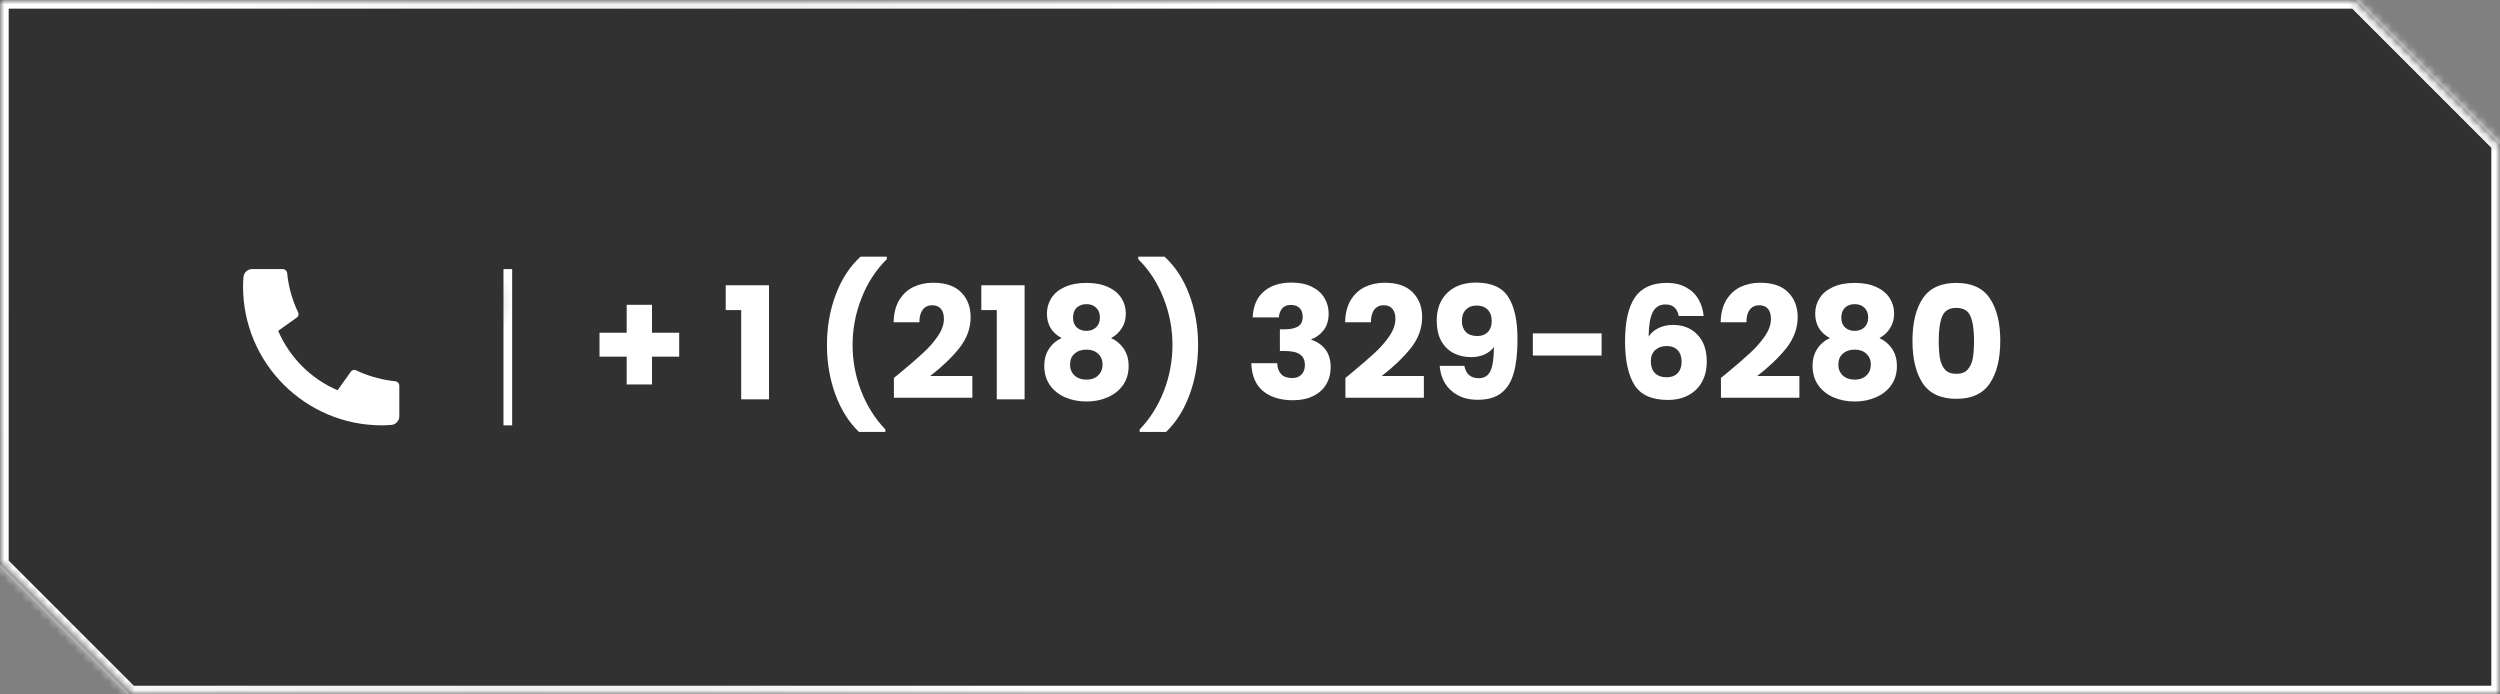 <svg xmlns="http://www.w3.org/2000/svg" width="288" height="80" viewBox="0 0 288 80" fill="none"><rect x="0" y="0" width="288" height="80" fill="#808080" stroke="none"/><mask id="path-1-inside-1_184_158" fill="white"><path fill-rule="evenodd" clip-rule="evenodd" d="M271.394 0H0V64.994L15.006 80H288V16.606L271.394 0Z"></path></mask><path fill-rule="evenodd" clip-rule="evenodd" d="M271.394 0H0V64.994L15.006 80H288V16.606L271.394 0Z" fill="#313131"></path><path d="M271.394 0L272.101 -0.707L271.808 -1H271.394V0ZM0 0V-1H-1V0H0ZM0 64.994H-1V65.408L-0.707 65.701L0 64.994ZM15.006 80L14.299 80.707L14.592 81H15.006V80ZM288 80V81H289V80H288ZM288 16.606H289V16.192L288.707 15.899L288 16.606ZM271.394 -1H0V1H271.394V-1ZM-1 0V64.994H1V0H-1ZM-0.707 65.701L14.299 80.707L15.713 79.293L0.707 64.287L-0.707 65.701ZM15.006 81H288V79H15.006V81ZM289 80V16.606H287V80H289ZM288.707 15.899L272.101 -0.707L270.687 0.707L287.293 17.313L288.707 15.899Z" fill="url(#paint0_radial_184_158)" mask="url(#path-1-inside-1_184_158)"></path><path d="M78.242 41.086H75.11V44.29H72.194V41.086H69.062V38.332H72.194V35.11H75.11V38.332H78.242V41.086ZM83.603 35.722V32.86H88.589V46H85.385V35.722H83.603ZM98.955 49.762C97.791 48.646 96.885 47.206 96.237 45.442C95.589 43.678 95.265 41.776 95.265 39.736C95.265 37.672 95.601 35.746 96.273 33.958C96.945 32.158 97.899 30.694 99.135 29.566H102.159V29.854C100.899 31.102 99.927 32.602 99.243 34.354C98.559 36.094 98.217 37.888 98.217 39.736C98.217 41.572 98.547 43.342 99.207 45.046C99.867 46.75 100.797 48.226 101.997 49.474V49.762H98.955ZM102.979 43.534C103.387 43.21 103.573 43.06 103.537 43.084C104.713 42.112 105.637 41.314 106.309 40.69C106.993 40.066 107.569 39.412 108.037 38.728C108.505 38.044 108.739 37.378 108.739 36.73C108.739 36.238 108.625 35.854 108.397 35.578C108.169 35.302 107.827 35.164 107.371 35.164C106.915 35.164 106.555 35.338 106.291 35.686C106.039 36.022 105.913 36.502 105.913 37.126H102.943C102.967 36.106 103.183 35.254 103.591 34.57C104.011 33.886 104.557 33.382 105.229 33.058C105.913 32.734 106.669 32.572 107.497 32.572C108.925 32.572 109.999 32.938 110.719 33.67C111.451 34.402 111.817 35.356 111.817 36.532C111.817 37.816 111.379 39.01 110.503 40.114C109.627 41.206 108.511 42.274 107.155 43.318H112.015V45.82H102.979V43.534ZM113.047 35.722V32.86H118.033V46H114.829V35.722H113.047ZM122.298 38.944C121.17 38.344 120.606 37.402 120.606 36.118C120.606 35.47 120.774 34.882 121.11 34.354C121.446 33.814 121.956 33.388 122.64 33.076C123.324 32.752 124.164 32.59 125.16 32.59C126.156 32.59 126.99 32.752 127.662 33.076C128.346 33.388 128.856 33.814 129.192 34.354C129.528 34.882 129.696 35.47 129.696 36.118C129.696 36.766 129.54 37.33 129.228 37.81C128.928 38.29 128.52 38.668 128.004 38.944C128.652 39.256 129.15 39.688 129.498 40.24C129.846 40.78 130.02 41.416 130.02 42.148C130.02 43 129.804 43.738 129.372 44.362C128.94 44.974 128.352 45.442 127.608 45.766C126.876 46.09 126.06 46.252 125.16 46.252C124.26 46.252 123.438 46.09 122.694 45.766C121.962 45.442 121.38 44.974 120.948 44.362C120.516 43.738 120.3 43 120.3 42.148C120.3 41.404 120.474 40.762 120.822 40.222C121.17 39.67 121.662 39.244 122.298 38.944ZM126.708 36.586C126.708 36.094 126.564 35.716 126.276 35.452C126 35.176 125.628 35.038 125.16 35.038C124.692 35.038 124.314 35.176 124.026 35.452C123.75 35.728 123.612 36.112 123.612 36.604C123.612 37.072 123.756 37.444 124.044 37.72C124.332 37.984 124.704 38.116 125.16 38.116C125.616 38.116 125.988 37.978 126.276 37.702C126.564 37.426 126.708 37.054 126.708 36.586ZM125.16 40.276C124.596 40.276 124.14 40.432 123.792 40.744C123.444 41.044 123.27 41.464 123.27 42.004C123.27 42.508 123.438 42.922 123.774 43.246C124.122 43.57 124.584 43.732 125.16 43.732C125.736 43.732 126.186 43.57 126.51 43.246C126.846 42.922 127.014 42.508 127.014 42.004C127.014 41.476 126.84 41.056 126.492 40.744C126.156 40.432 125.712 40.276 125.16 40.276ZM131.288 49.762V49.474C132.488 48.226 133.418 46.75 134.078 45.046C134.738 43.342 135.068 41.572 135.068 39.736C135.068 37.888 134.726 36.094 134.042 34.354C133.358 32.602 132.386 31.102 131.126 29.854V29.566H134.15C135.386 30.694 136.34 32.158 137.012 33.958C137.684 35.746 138.02 37.672 138.02 39.736C138.02 41.776 137.696 43.678 137.048 45.442C136.4 47.206 135.494 48.646 134.33 49.762H131.288ZM144.311 36.568C144.359 35.284 144.779 34.294 145.571 33.598C146.363 32.902 147.437 32.554 148.793 32.554C149.693 32.554 150.461 32.71 151.097 33.022C151.745 33.334 152.231 33.76 152.555 34.3C152.891 34.84 153.059 35.446 153.059 36.118C153.059 36.91 152.861 37.558 152.465 38.062C152.069 38.554 151.607 38.89 151.079 39.07V39.142C151.763 39.37 152.303 39.748 152.699 40.276C153.095 40.804 153.293 41.482 153.293 42.31C153.293 43.054 153.119 43.714 152.771 44.29C152.435 44.854 151.937 45.298 151.277 45.622C150.629 45.946 149.855 46.108 148.955 46.108C147.515 46.108 146.363 45.754 145.499 45.046C144.647 44.338 144.197 43.27 144.149 41.842H147.137C147.149 42.37 147.299 42.79 147.587 43.102C147.875 43.402 148.295 43.552 148.847 43.552C149.315 43.552 149.675 43.42 149.927 43.156C150.191 42.88 150.323 42.52 150.323 42.076C150.323 41.5 150.137 41.086 149.765 40.834C149.405 40.57 148.823 40.438 148.019 40.438H147.443V37.936H148.019C148.631 37.936 149.123 37.834 149.495 37.63C149.879 37.414 150.071 37.036 150.071 36.496C150.071 36.064 149.951 35.728 149.711 35.488C149.471 35.248 149.141 35.128 148.721 35.128C148.265 35.128 147.923 35.266 147.695 35.542C147.479 35.818 147.353 36.16 147.317 36.568H144.311ZM154.993 43.534C155.401 43.21 155.587 43.06 155.551 43.084C156.727 42.112 157.651 41.314 158.323 40.69C159.007 40.066 159.583 39.412 160.051 38.728C160.519 38.044 160.753 37.378 160.753 36.73C160.753 36.238 160.639 35.854 160.411 35.578C160.183 35.302 159.841 35.164 159.385 35.164C158.929 35.164 158.569 35.338 158.305 35.686C158.053 36.022 157.927 36.502 157.927 37.126H154.957C154.981 36.106 155.197 35.254 155.605 34.57C156.025 33.886 156.571 33.382 157.243 33.058C157.927 32.734 158.683 32.572 159.511 32.572C160.939 32.572 162.013 32.938 162.733 33.67C163.465 34.402 163.831 35.356 163.831 36.532C163.831 37.816 163.393 39.01 162.517 40.114C161.641 41.206 160.525 42.274 159.169 43.318H164.029V45.82H154.993V43.534ZM168.696 42.148C168.876 43.096 169.428 43.57 170.352 43.57C170.988 43.57 171.438 43.288 171.702 42.724C171.966 42.16 172.098 41.242 172.098 39.97C171.834 40.342 171.474 40.63 171.018 40.834C170.562 41.038 170.052 41.14 169.488 41.14C168.72 41.14 168.036 40.984 167.436 40.672C166.836 40.348 166.362 39.874 166.014 39.25C165.678 38.614 165.51 37.846 165.51 36.946C165.51 36.058 165.69 35.284 166.05 34.624C166.422 33.964 166.944 33.454 167.616 33.094C168.3 32.734 169.104 32.554 170.028 32.554C171.804 32.554 173.046 33.106 173.754 34.21C174.462 35.314 174.816 36.94 174.816 39.088C174.816 40.648 174.672 41.938 174.384 42.958C174.108 43.966 173.634 44.734 172.962 45.262C172.302 45.79 171.396 46.054 170.244 46.054C169.332 46.054 168.552 45.874 167.904 45.514C167.268 45.154 166.776 44.68 166.428 44.092C166.092 43.504 165.9 42.856 165.852 42.148H168.696ZM170.19 38.71C170.694 38.71 171.096 38.56 171.396 38.26C171.696 37.948 171.846 37.528 171.846 37C171.846 36.424 171.69 35.98 171.378 35.668C171.066 35.356 170.646 35.2 170.118 35.2C169.59 35.2 169.17 35.362 168.858 35.686C168.558 35.998 168.408 36.43 168.408 36.982C168.408 37.498 168.558 37.918 168.858 38.242C169.17 38.554 169.614 38.71 170.19 38.71ZM184.504 38.404V40.96H176.584V38.404H184.504ZM193.398 36.406C193.302 35.962 193.134 35.632 192.894 35.416C192.654 35.188 192.312 35.074 191.868 35.074C191.184 35.074 190.692 35.374 190.392 35.974C190.092 36.562 189.936 37.498 189.924 38.782C190.188 38.362 190.566 38.032 191.058 37.792C191.562 37.552 192.114 37.432 192.714 37.432C193.89 37.432 194.832 37.804 195.54 38.548C196.26 39.292 196.62 40.33 196.62 41.662C196.62 42.538 196.44 43.306 196.08 43.966C195.732 44.626 195.216 45.142 194.532 45.514C193.86 45.886 193.062 46.072 192.138 46.072C190.29 46.072 189.006 45.496 188.286 44.344C187.566 43.18 187.206 41.512 187.206 39.34C187.206 37.06 187.584 35.368 188.34 34.264C189.108 33.148 190.332 32.59 192.012 32.59C192.912 32.59 193.668 32.77 194.28 33.13C194.904 33.478 195.372 33.94 195.684 34.516C196.008 35.092 196.2 35.722 196.26 36.406H193.398ZM191.976 39.862C191.46 39.862 191.028 40.018 190.68 40.33C190.344 40.63 190.176 41.062 190.176 41.626C190.176 42.202 190.332 42.652 190.644 42.976C190.968 43.3 191.424 43.462 192.012 43.462C192.54 43.462 192.954 43.306 193.254 42.994C193.566 42.67 193.722 42.232 193.722 41.68C193.722 41.116 193.572 40.672 193.272 40.348C192.972 40.024 192.54 39.862 191.976 39.862ZM198.253 43.534C198.661 43.21 198.847 43.06 198.811 43.084C199.987 42.112 200.911 41.314 201.583 40.69C202.267 40.066 202.843 39.412 203.311 38.728C203.779 38.044 204.013 37.378 204.013 36.73C204.013 36.238 203.899 35.854 203.671 35.578C203.443 35.302 203.101 35.164 202.645 35.164C202.189 35.164 201.829 35.338 201.565 35.686C201.313 36.022 201.187 36.502 201.187 37.126H198.217C198.241 36.106 198.457 35.254 198.865 34.57C199.285 33.886 199.831 33.382 200.503 33.058C201.187 32.734 201.943 32.572 202.771 32.572C204.199 32.572 205.273 32.938 205.993 33.67C206.725 34.402 207.091 35.356 207.091 36.532C207.091 37.816 206.653 39.01 205.777 40.114C204.901 41.206 203.785 42.274 202.429 43.318H207.289V45.82H198.253V43.534ZM210.804 38.944C209.676 38.344 209.112 37.402 209.112 36.118C209.112 35.47 209.28 34.882 209.616 34.354C209.952 33.814 210.462 33.388 211.146 33.076C211.83 32.752 212.67 32.59 213.666 32.59C214.662 32.59 215.496 32.752 216.168 33.076C216.852 33.388 217.362 33.814 217.698 34.354C218.034 34.882 218.202 35.47 218.202 36.118C218.202 36.766 218.046 37.33 217.734 37.81C217.434 38.29 217.026 38.668 216.51 38.944C217.158 39.256 217.656 39.688 218.004 40.24C218.352 40.78 218.526 41.416 218.526 42.148C218.526 43 218.31 43.738 217.878 44.362C217.446 44.974 216.858 45.442 216.114 45.766C215.382 46.09 214.566 46.252 213.666 46.252C212.766 46.252 211.944 46.09 211.2 45.766C210.468 45.442 209.886 44.974 209.454 44.362C209.022 43.738 208.806 43 208.806 42.148C208.806 41.404 208.98 40.762 209.328 40.222C209.676 39.67 210.168 39.244 210.804 38.944ZM215.214 36.586C215.214 36.094 215.07 35.716 214.782 35.452C214.506 35.176 214.134 35.038 213.666 35.038C213.198 35.038 212.82 35.176 212.532 35.452C212.256 35.728 212.118 36.112 212.118 36.604C212.118 37.072 212.262 37.444 212.55 37.72C212.838 37.984 213.21 38.116 213.666 38.116C214.122 38.116 214.494 37.978 214.782 37.702C215.07 37.426 215.214 37.054 215.214 36.586ZM213.666 40.276C213.102 40.276 212.646 40.432 212.298 40.744C211.95 41.044 211.776 41.464 211.776 42.004C211.776 42.508 211.944 42.922 212.28 43.246C212.628 43.57 213.09 43.732 213.666 43.732C214.242 43.732 214.692 43.57 215.016 43.246C215.352 42.922 215.52 42.508 215.52 42.004C215.52 41.476 215.346 41.056 214.998 40.744C214.662 40.432 214.218 40.276 213.666 40.276ZM220.316 39.25C220.316 37.186 220.712 35.56 221.504 34.372C222.308 33.184 223.598 32.59 225.374 32.59C227.15 32.59 228.434 33.184 229.226 34.372C230.03 35.56 230.432 37.186 230.432 39.25C230.432 41.338 230.03 42.976 229.226 44.164C228.434 45.352 227.15 45.946 225.374 45.946C223.598 45.946 222.308 45.352 221.504 44.164C220.712 42.976 220.316 41.338 220.316 39.25ZM227.408 39.25C227.408 38.038 227.276 37.108 227.012 36.46C226.748 35.8 226.202 35.47 225.374 35.47C224.546 35.47 224 35.8 223.736 36.46C223.472 37.108 223.34 38.038 223.34 39.25C223.34 40.066 223.388 40.744 223.484 41.284C223.58 41.812 223.772 42.244 224.06 42.58C224.36 42.904 224.798 43.066 225.374 43.066C225.95 43.066 226.382 42.904 226.67 42.58C226.97 42.244 227.168 41.812 227.264 41.284C227.36 40.744 227.408 40.066 227.408 39.25Z" fill="white"></path><path d="M46 44.42V47.956C46 48.209 45.904 48.453 45.732 48.638C45.559 48.823 45.323 48.936 45.07 48.954C44.633 48.984 44.276 49 44 49C35.163 49 28 41.837 28 33C28 32.724 28.015 32.367 28.046 31.93C28.064 31.677 28.177 31.441 28.362 31.268C28.547 31.096 28.791 31 29.044 31H32.58C32.704 31 32.824 31.046 32.916 31.129C33.008 31.212 33.066 31.327 33.078 31.45C33.101 31.68 33.122 31.863 33.142 32.002C33.341 33.389 33.748 34.738 34.35 36.003C34.445 36.203 34.383 36.442 34.203 36.57L32.045 38.112C33.364 41.187 35.815 43.636 38.889 44.956L40.429 42.802C40.492 42.714 40.584 42.651 40.688 42.624C40.793 42.596 40.904 42.607 41.002 42.653C42.267 43.254 43.616 43.66 45.002 43.858C45.141 43.878 45.324 43.9 45.552 43.922C45.675 43.935 45.789 43.993 45.872 44.085C45.955 44.177 46.001 44.296 46.001 44.42H46Z" fill="white"></path><line x1="58.5" y1="31" x2="58.5" y2="49" stroke="url(#paint1_radial_184_158)"></line><defs><radialGradient id="paint0_radial_184_158" cx="0" cy="0" r="1" gradientUnits="userSpaceOnUse" gradientTransform="translate(68.449 38.542) rotate(31.652) scale(65.116 93.173)"><stop stop-color="#E5E5E5"></stop><stop offset="1" stop-color="white"></stop></radialGradient><radialGradient id="paint1_radial_184_158" cx="0" cy="0" r="1" gradientUnits="userSpaceOnUse" gradientTransform="translate(57.518 35.278) rotate(97.029) scale(3.491 1.358)"><stop stop-color="#E5E5E5"></stop><stop offset="1" stop-color="white"></stop></radialGradient></defs></svg>